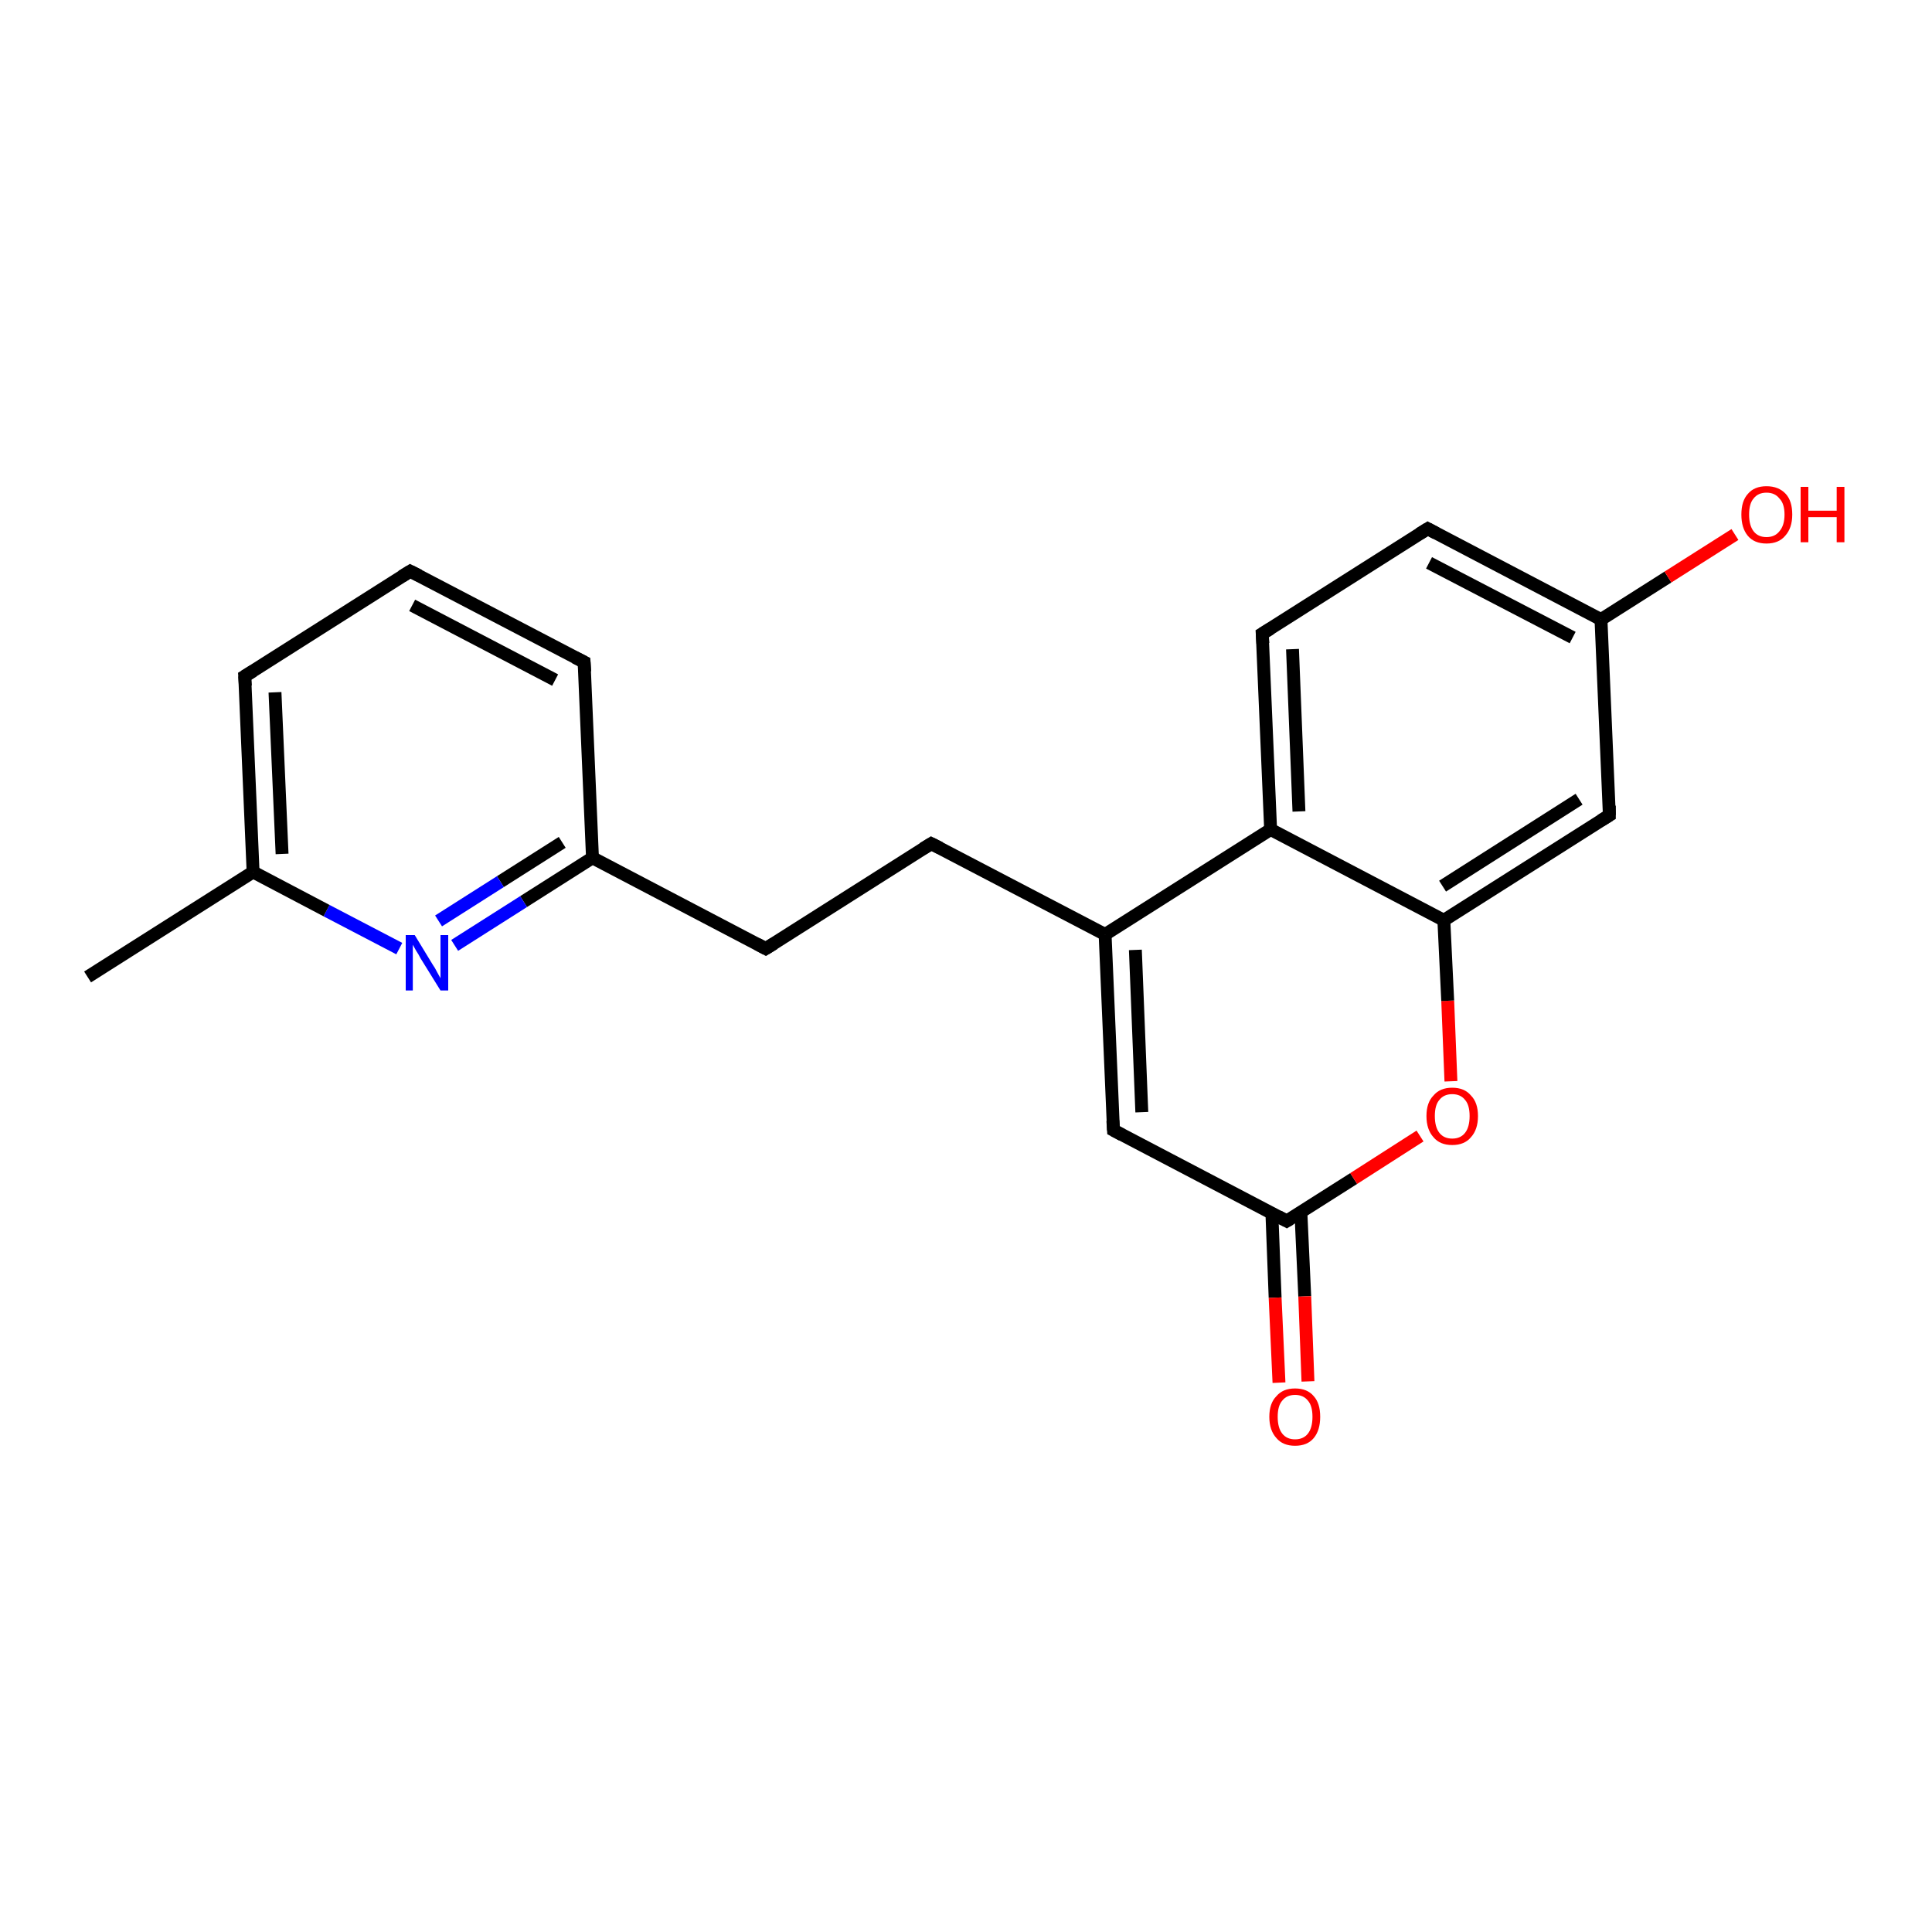 <?xml version='1.0' encoding='iso-8859-1'?>
<svg version='1.1' baseProfile='full'
              xmlns='http://www.w3.org/2000/svg'
                      xmlns:rdkit='http://www.rdkit.org/xml'
                      xmlns:xlink='http://www.w3.org/1999/xlink'
                  xml:space='preserve'
width='300px' height='300px' viewBox='0 0 300 300'>
<!-- END OF HEADER -->
<rect style='opacity:1.0;fill:#FFFFFF;stroke:none' width='300.0' height='300.0' x='0.0' y='0.0'> </rect>
<path class='bond-0 atom-0 atom-1' d='M 13.6,151.7 L 39.3,135.4' style='fill:none;fill-rule:evenodd;stroke:#000000;stroke-width:2.0px;stroke-linecap:butt;stroke-linejoin:miter;stroke-opacity:1' />
<path class='bond-1 atom-1 atom-2' d='M 39.3,135.4 L 38.0,105.0' style='fill:none;fill-rule:evenodd;stroke:#000000;stroke-width:2.0px;stroke-linecap:butt;stroke-linejoin:miter;stroke-opacity:1' />
<path class='bond-1 atom-1 atom-2' d='M 43.8,132.6 L 42.7,107.5' style='fill:none;fill-rule:evenodd;stroke:#000000;stroke-width:2.0px;stroke-linecap:butt;stroke-linejoin:miter;stroke-opacity:1' />
<path class='bond-2 atom-2 atom-3' d='M 38.0,105.0 L 63.7,88.7' style='fill:none;fill-rule:evenodd;stroke:#000000;stroke-width:2.0px;stroke-linecap:butt;stroke-linejoin:miter;stroke-opacity:1' />
<path class='bond-3 atom-3 atom-4' d='M 63.7,88.7 L 90.7,102.8' style='fill:none;fill-rule:evenodd;stroke:#000000;stroke-width:2.0px;stroke-linecap:butt;stroke-linejoin:miter;stroke-opacity:1' />
<path class='bond-3 atom-3 atom-4' d='M 64.0,94.0 L 86.2,105.6' style='fill:none;fill-rule:evenodd;stroke:#000000;stroke-width:2.0px;stroke-linecap:butt;stroke-linejoin:miter;stroke-opacity:1' />
<path class='bond-4 atom-4 atom-5' d='M 90.7,102.8 L 92.0,133.2' style='fill:none;fill-rule:evenodd;stroke:#000000;stroke-width:2.0px;stroke-linecap:butt;stroke-linejoin:miter;stroke-opacity:1' />
<path class='bond-5 atom-5 atom-6' d='M 92.0,133.2 L 118.9,147.3' style='fill:none;fill-rule:evenodd;stroke:#000000;stroke-width:2.0px;stroke-linecap:butt;stroke-linejoin:miter;stroke-opacity:1' />
<path class='bond-6 atom-6 atom-7' d='M 118.9,147.3 L 144.6,131.0' style='fill:none;fill-rule:evenodd;stroke:#000000;stroke-width:2.0px;stroke-linecap:butt;stroke-linejoin:miter;stroke-opacity:1' />
<path class='bond-7 atom-7 atom-8' d='M 144.6,131.0 L 171.6,145.1' style='fill:none;fill-rule:evenodd;stroke:#000000;stroke-width:2.0px;stroke-linecap:butt;stroke-linejoin:miter;stroke-opacity:1' />
<path class='bond-8 atom-8 atom-9' d='M 171.6,145.1 L 172.9,175.5' style='fill:none;fill-rule:evenodd;stroke:#000000;stroke-width:2.0px;stroke-linecap:butt;stroke-linejoin:miter;stroke-opacity:1' />
<path class='bond-8 atom-8 atom-9' d='M 176.3,147.5 L 177.3,172.7' style='fill:none;fill-rule:evenodd;stroke:#000000;stroke-width:2.0px;stroke-linecap:butt;stroke-linejoin:miter;stroke-opacity:1' />
<path class='bond-9 atom-9 atom-10' d='M 172.9,175.5 L 199.8,189.6' style='fill:none;fill-rule:evenodd;stroke:#000000;stroke-width:2.0px;stroke-linecap:butt;stroke-linejoin:miter;stroke-opacity:1' />
<path class='bond-10 atom-10 atom-11' d='M 197.5,188.4 L 198.0,201.5' style='fill:none;fill-rule:evenodd;stroke:#000000;stroke-width:2.0px;stroke-linecap:butt;stroke-linejoin:miter;stroke-opacity:1' />
<path class='bond-10 atom-10 atom-11' d='M 198.0,201.5 L 198.6,214.7' style='fill:none;fill-rule:evenodd;stroke:#FF0000;stroke-width:2.0px;stroke-linecap:butt;stroke-linejoin:miter;stroke-opacity:1' />
<path class='bond-10 atom-10 atom-11' d='M 202.0,188.2 L 202.6,201.3' style='fill:none;fill-rule:evenodd;stroke:#000000;stroke-width:2.0px;stroke-linecap:butt;stroke-linejoin:miter;stroke-opacity:1' />
<path class='bond-10 atom-10 atom-11' d='M 202.6,201.3 L 203.1,214.5' style='fill:none;fill-rule:evenodd;stroke:#FF0000;stroke-width:2.0px;stroke-linecap:butt;stroke-linejoin:miter;stroke-opacity:1' />
<path class='bond-11 atom-10 atom-12' d='M 199.8,189.6 L 210.2,183.0' style='fill:none;fill-rule:evenodd;stroke:#000000;stroke-width:2.0px;stroke-linecap:butt;stroke-linejoin:miter;stroke-opacity:1' />
<path class='bond-11 atom-10 atom-12' d='M 210.2,183.0 L 220.5,176.4' style='fill:none;fill-rule:evenodd;stroke:#FF0000;stroke-width:2.0px;stroke-linecap:butt;stroke-linejoin:miter;stroke-opacity:1' />
<path class='bond-12 atom-12 atom-13' d='M 225.3,167.9 L 224.8,155.4' style='fill:none;fill-rule:evenodd;stroke:#FF0000;stroke-width:2.0px;stroke-linecap:butt;stroke-linejoin:miter;stroke-opacity:1' />
<path class='bond-12 atom-12 atom-13' d='M 224.8,155.4 L 224.2,142.9' style='fill:none;fill-rule:evenodd;stroke:#000000;stroke-width:2.0px;stroke-linecap:butt;stroke-linejoin:miter;stroke-opacity:1' />
<path class='bond-13 atom-13 atom-14' d='M 224.2,142.9 L 249.9,126.6' style='fill:none;fill-rule:evenodd;stroke:#000000;stroke-width:2.0px;stroke-linecap:butt;stroke-linejoin:miter;stroke-opacity:1' />
<path class='bond-13 atom-13 atom-14' d='M 224.0,137.6 L 245.2,124.1' style='fill:none;fill-rule:evenodd;stroke:#000000;stroke-width:2.0px;stroke-linecap:butt;stroke-linejoin:miter;stroke-opacity:1' />
<path class='bond-14 atom-14 atom-15' d='M 249.9,126.6 L 248.6,96.2' style='fill:none;fill-rule:evenodd;stroke:#000000;stroke-width:2.0px;stroke-linecap:butt;stroke-linejoin:miter;stroke-opacity:1' />
<path class='bond-15 atom-15 atom-16' d='M 248.6,96.2 L 259.0,89.6' style='fill:none;fill-rule:evenodd;stroke:#000000;stroke-width:2.0px;stroke-linecap:butt;stroke-linejoin:miter;stroke-opacity:1' />
<path class='bond-15 atom-15 atom-16' d='M 259.0,89.6 L 269.4,83.0' style='fill:none;fill-rule:evenodd;stroke:#FF0000;stroke-width:2.0px;stroke-linecap:butt;stroke-linejoin:miter;stroke-opacity:1' />
<path class='bond-16 atom-15 atom-17' d='M 248.6,96.2 L 221.7,82.1' style='fill:none;fill-rule:evenodd;stroke:#000000;stroke-width:2.0px;stroke-linecap:butt;stroke-linejoin:miter;stroke-opacity:1' />
<path class='bond-16 atom-15 atom-17' d='M 244.2,99.0 L 221.9,87.4' style='fill:none;fill-rule:evenodd;stroke:#000000;stroke-width:2.0px;stroke-linecap:butt;stroke-linejoin:miter;stroke-opacity:1' />
<path class='bond-17 atom-17 atom-18' d='M 221.7,82.1 L 196.0,98.4' style='fill:none;fill-rule:evenodd;stroke:#000000;stroke-width:2.0px;stroke-linecap:butt;stroke-linejoin:miter;stroke-opacity:1' />
<path class='bond-18 atom-18 atom-19' d='M 196.0,98.4 L 197.3,128.8' style='fill:none;fill-rule:evenodd;stroke:#000000;stroke-width:2.0px;stroke-linecap:butt;stroke-linejoin:miter;stroke-opacity:1' />
<path class='bond-18 atom-18 atom-19' d='M 200.7,100.8 L 201.7,126.0' style='fill:none;fill-rule:evenodd;stroke:#000000;stroke-width:2.0px;stroke-linecap:butt;stroke-linejoin:miter;stroke-opacity:1' />
<path class='bond-19 atom-5 atom-20' d='M 92.0,133.2 L 81.3,140.0' style='fill:none;fill-rule:evenodd;stroke:#000000;stroke-width:2.0px;stroke-linecap:butt;stroke-linejoin:miter;stroke-opacity:1' />
<path class='bond-19 atom-5 atom-20' d='M 81.3,140.0 L 70.6,146.8' style='fill:none;fill-rule:evenodd;stroke:#0000FF;stroke-width:2.0px;stroke-linecap:butt;stroke-linejoin:miter;stroke-opacity:1' />
<path class='bond-19 atom-5 atom-20' d='M 87.3,130.8 L 77.7,136.9' style='fill:none;fill-rule:evenodd;stroke:#000000;stroke-width:2.0px;stroke-linecap:butt;stroke-linejoin:miter;stroke-opacity:1' />
<path class='bond-19 atom-5 atom-20' d='M 77.7,136.9 L 68.1,143.0' style='fill:none;fill-rule:evenodd;stroke:#0000FF;stroke-width:2.0px;stroke-linecap:butt;stroke-linejoin:miter;stroke-opacity:1' />
<path class='bond-20 atom-20 atom-1' d='M 62.0,147.3 L 50.7,141.4' style='fill:none;fill-rule:evenodd;stroke:#0000FF;stroke-width:2.0px;stroke-linecap:butt;stroke-linejoin:miter;stroke-opacity:1' />
<path class='bond-20 atom-20 atom-1' d='M 50.7,141.4 L 39.3,135.4' style='fill:none;fill-rule:evenodd;stroke:#000000;stroke-width:2.0px;stroke-linecap:butt;stroke-linejoin:miter;stroke-opacity:1' />
<path class='bond-21 atom-19 atom-8' d='M 197.3,128.8 L 171.6,145.1' style='fill:none;fill-rule:evenodd;stroke:#000000;stroke-width:2.0px;stroke-linecap:butt;stroke-linejoin:miter;stroke-opacity:1' />
<path class='bond-22 atom-19 atom-13' d='M 197.3,128.8 L 224.2,142.9' style='fill:none;fill-rule:evenodd;stroke:#000000;stroke-width:2.0px;stroke-linecap:butt;stroke-linejoin:miter;stroke-opacity:1' />
<path d='M 38.1,106.5 L 38.0,105.0 L 39.3,104.2' style='fill:none;stroke:#000000;stroke-width:2.0px;stroke-linecap:butt;stroke-linejoin:miter;stroke-opacity:1;' />
<path d='M 62.4,89.5 L 63.7,88.7 L 65.1,89.4' style='fill:none;stroke:#000000;stroke-width:2.0px;stroke-linecap:butt;stroke-linejoin:miter;stroke-opacity:1;' />
<path d='M 89.3,102.1 L 90.7,102.8 L 90.8,104.3' style='fill:none;stroke:#000000;stroke-width:2.0px;stroke-linecap:butt;stroke-linejoin:miter;stroke-opacity:1;' />
<path d='M 117.6,146.6 L 118.9,147.3 L 120.2,146.5' style='fill:none;stroke:#000000;stroke-width:2.0px;stroke-linecap:butt;stroke-linejoin:miter;stroke-opacity:1;' />
<path d='M 143.3,131.8 L 144.6,131.0 L 146.0,131.7' style='fill:none;stroke:#000000;stroke-width:2.0px;stroke-linecap:butt;stroke-linejoin:miter;stroke-opacity:1;' />
<path d='M 172.8,174.0 L 172.9,175.5 L 174.2,176.2' style='fill:none;stroke:#000000;stroke-width:2.0px;stroke-linecap:butt;stroke-linejoin:miter;stroke-opacity:1;' />
<path d='M 198.5,188.9 L 199.8,189.6 L 200.3,189.3' style='fill:none;stroke:#000000;stroke-width:2.0px;stroke-linecap:butt;stroke-linejoin:miter;stroke-opacity:1;' />
<path d='M 248.6,127.4 L 249.9,126.6 L 249.9,125.1' style='fill:none;stroke:#000000;stroke-width:2.0px;stroke-linecap:butt;stroke-linejoin:miter;stroke-opacity:1;' />
<path d='M 223.0,82.8 L 221.7,82.1 L 220.4,82.9' style='fill:none;stroke:#000000;stroke-width:2.0px;stroke-linecap:butt;stroke-linejoin:miter;stroke-opacity:1;' />
<path d='M 197.3,97.6 L 196.0,98.4 L 196.1,99.9' style='fill:none;stroke:#000000;stroke-width:2.0px;stroke-linecap:butt;stroke-linejoin:miter;stroke-opacity:1;' />
<path class='atom-11' d='M 197.1 220.0
Q 197.1 217.9, 198.2 216.8
Q 199.2 215.6, 201.1 215.6
Q 203.0 215.6, 204.0 216.8
Q 205.0 217.9, 205.0 220.0
Q 205.0 222.1, 204.0 223.3
Q 203.0 224.5, 201.1 224.5
Q 199.2 224.5, 198.2 223.3
Q 197.1 222.1, 197.1 220.0
M 201.1 223.5
Q 202.4 223.5, 203.1 222.6
Q 203.8 221.7, 203.8 220.0
Q 203.8 218.3, 203.1 217.5
Q 202.4 216.6, 201.1 216.6
Q 199.8 216.6, 199.1 217.5
Q 198.4 218.3, 198.4 220.0
Q 198.4 221.7, 199.1 222.6
Q 199.8 223.5, 201.1 223.5
' fill='#FF0000'/>
<path class='atom-12' d='M 221.5 173.3
Q 221.5 171.2, 222.6 170.1
Q 223.6 168.9, 225.5 168.9
Q 227.4 168.9, 228.4 170.1
Q 229.5 171.2, 229.5 173.3
Q 229.5 175.4, 228.4 176.6
Q 227.4 177.8, 225.5 177.8
Q 223.6 177.8, 222.6 176.6
Q 221.5 175.4, 221.5 173.3
M 225.5 176.8
Q 226.8 176.8, 227.5 175.9
Q 228.2 175.0, 228.2 173.3
Q 228.2 171.6, 227.5 170.8
Q 226.8 169.9, 225.5 169.9
Q 224.2 169.9, 223.5 170.8
Q 222.8 171.6, 222.8 173.3
Q 222.8 175.0, 223.5 175.9
Q 224.2 176.8, 225.5 176.8
' fill='#FF0000'/>
<path class='atom-16' d='M 270.4 79.9
Q 270.4 77.8, 271.4 76.7
Q 272.4 75.5, 274.3 75.5
Q 276.2 75.5, 277.3 76.7
Q 278.3 77.8, 278.3 79.9
Q 278.3 82.0, 277.2 83.2
Q 276.2 84.4, 274.3 84.4
Q 272.4 84.4, 271.4 83.2
Q 270.4 82.0, 270.4 79.9
M 274.3 83.4
Q 275.6 83.4, 276.3 82.5
Q 277.1 81.6, 277.1 79.9
Q 277.1 78.2, 276.3 77.4
Q 275.6 76.5, 274.3 76.5
Q 273.0 76.5, 272.3 77.4
Q 271.6 78.2, 271.6 79.9
Q 271.6 81.6, 272.3 82.5
Q 273.0 83.4, 274.3 83.4
' fill='#FF0000'/>
<path class='atom-16' d='M 279.6 75.6
L 280.8 75.6
L 280.8 79.3
L 285.2 79.3
L 285.2 75.6
L 286.4 75.6
L 286.4 84.2
L 285.2 84.2
L 285.2 80.3
L 280.8 80.3
L 280.8 84.2
L 279.6 84.2
L 279.6 75.6
' fill='#FF0000'/>
<path class='atom-20' d='M 64.4 145.2
L 67.2 149.8
Q 67.5 150.2, 67.9 151.0
Q 68.4 151.9, 68.4 151.9
L 68.4 145.2
L 69.6 145.2
L 69.6 153.8
L 68.4 153.8
L 65.3 148.8
Q 65.0 148.2, 64.6 147.6
Q 64.2 146.9, 64.1 146.7
L 64.1 153.8
L 63.0 153.8
L 63.0 145.2
L 64.4 145.2
' fill='#0000FF'/>
</svg>
